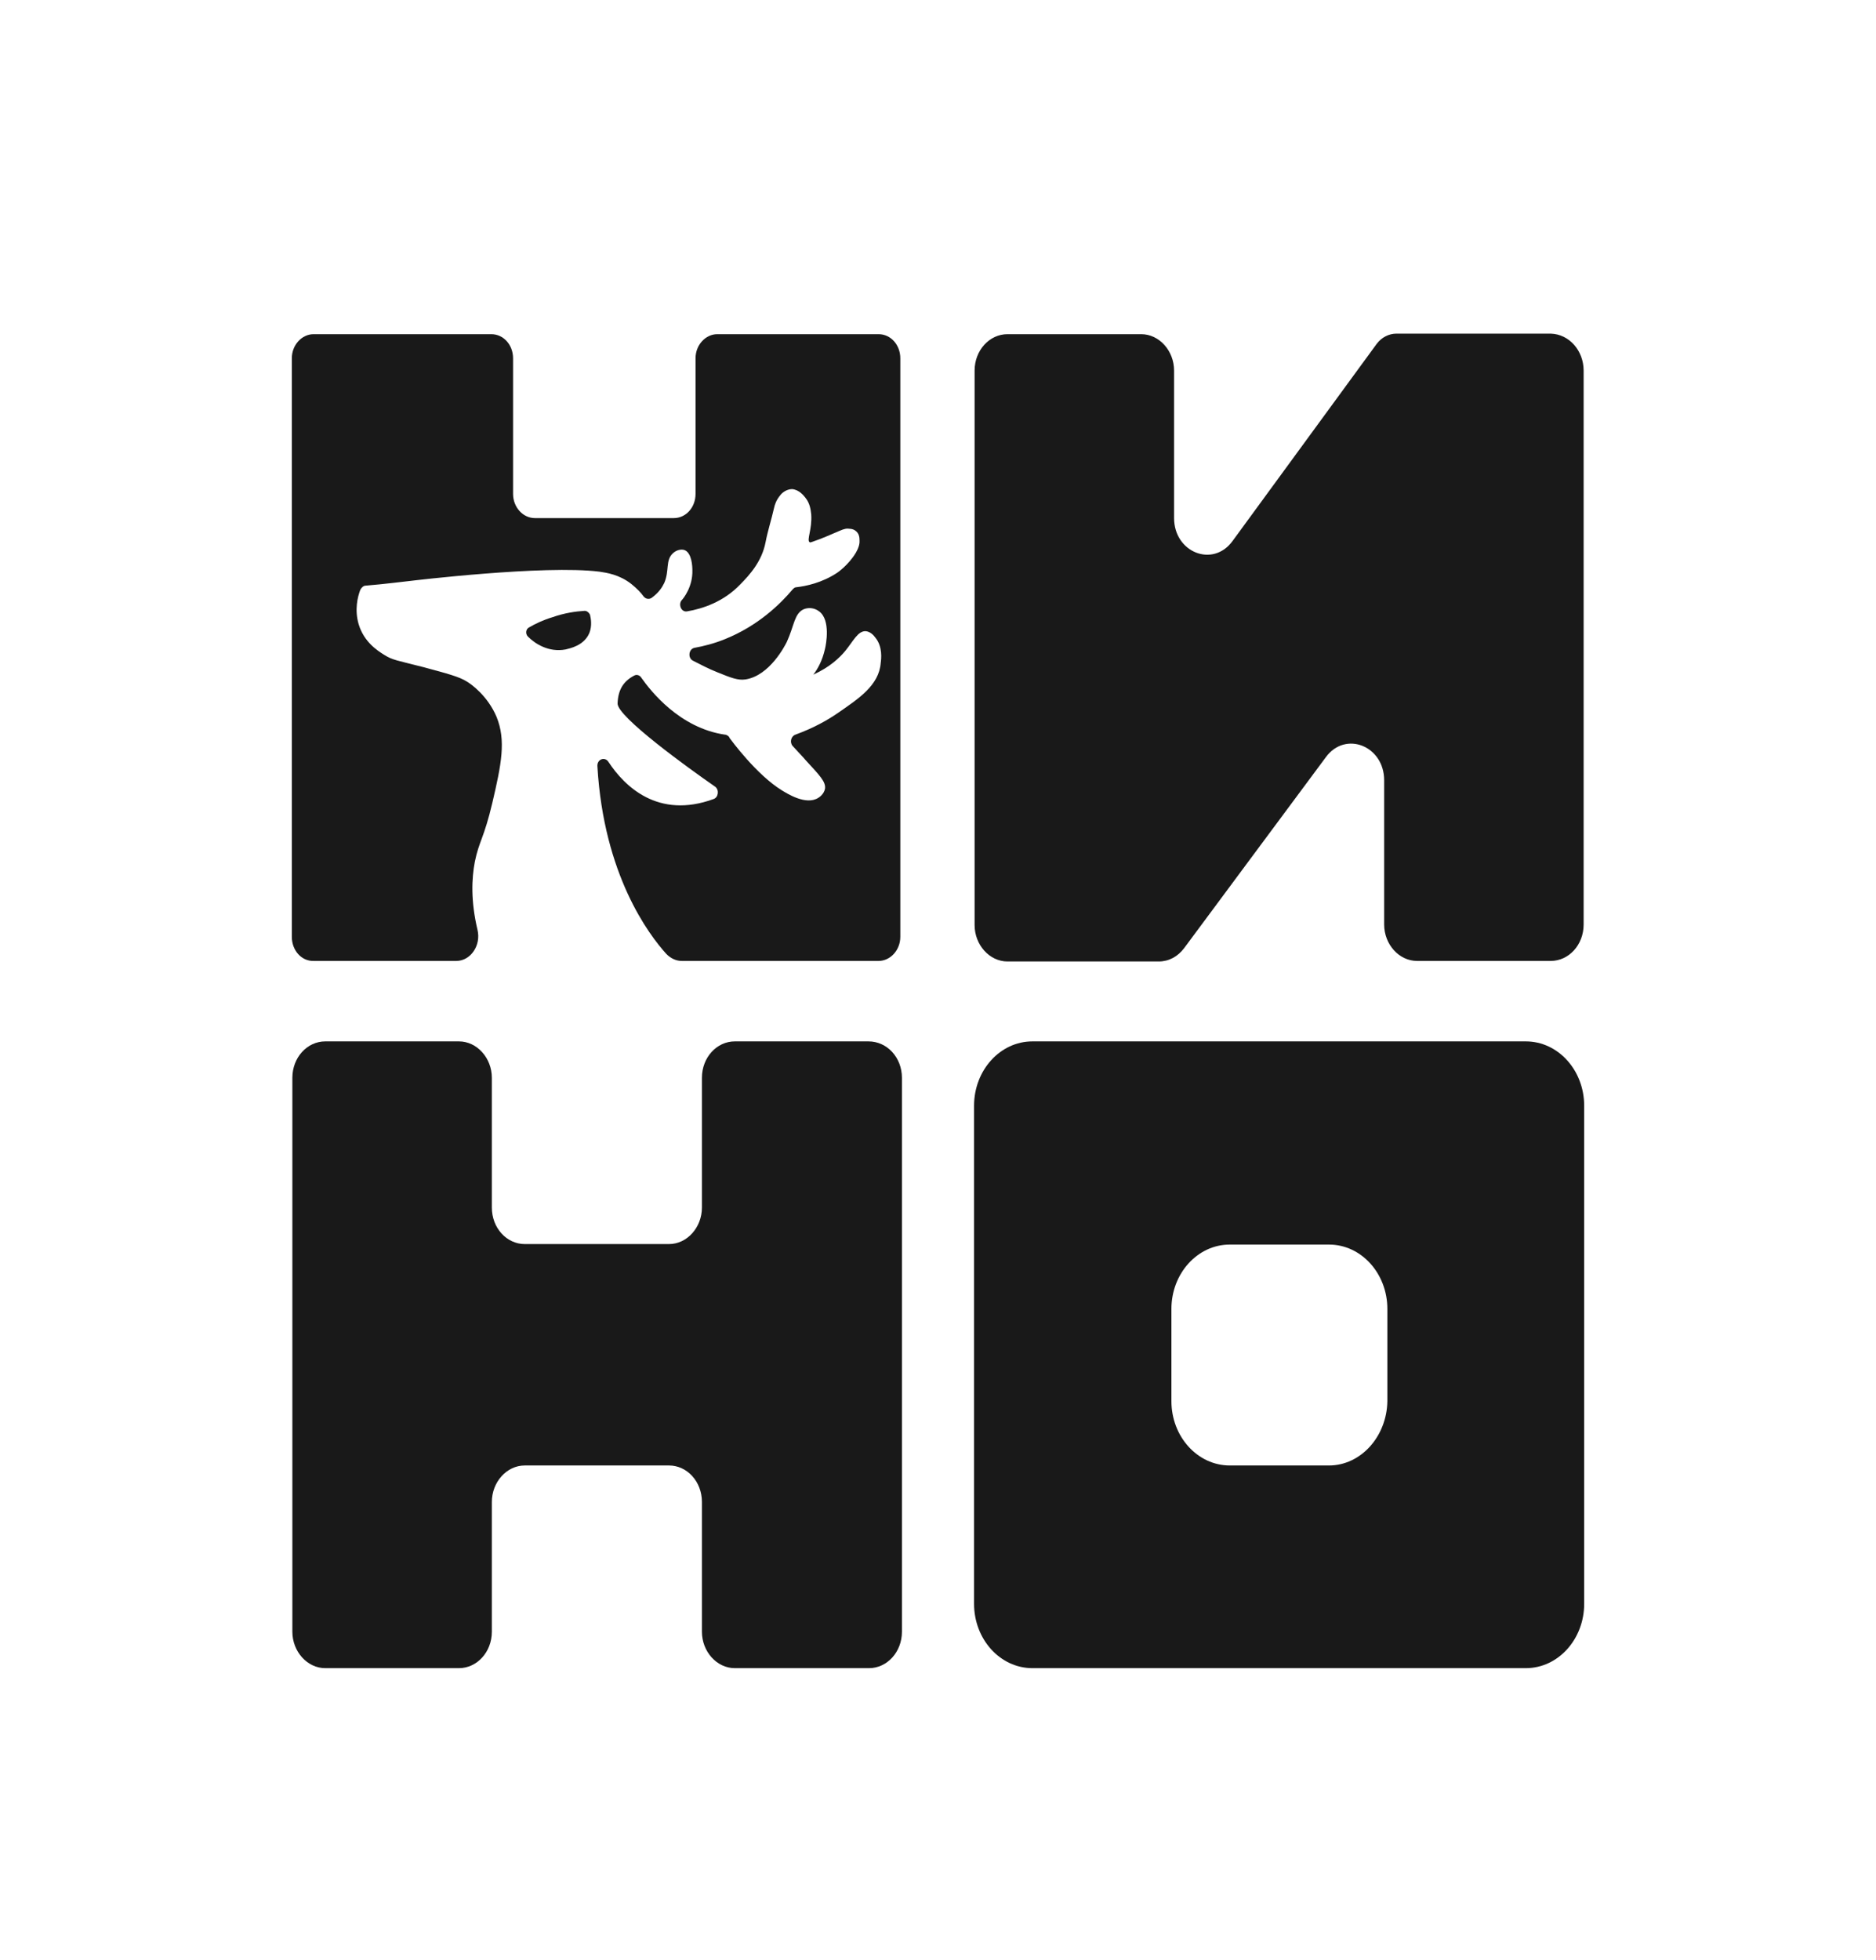<svg width="45" height="47" viewBox="0 0 45 47" fill="none" xmlns="http://www.w3.org/2000/svg">
<path d="M37.987 8.887V22.168C37.987 22.657 37.631 23.042 37.198 23.042H33.991C33.559 23.042 33.202 22.644 33.202 22.168V18.709C33.202 17.887 32.273 17.514 31.803 18.157C30.67 19.687 29.537 21.204 28.405 22.734C28.252 22.939 28.036 23.055 27.794 23.055H24.167C23.735 23.055 23.378 22.657 23.378 22.181V8.887C23.378 8.399 23.735 8.013 24.167 8.013H27.374C27.807 8.013 28.163 8.411 28.163 8.887V12.423C28.163 13.245 29.092 13.618 29.563 12.976C30.721 11.394 31.866 9.826 33.024 8.244C33.139 8.09 33.317 8 33.495 8H37.198C37.644 8.013 37.987 8.411 37.987 8.887Z" fill="#191919"/>
<path d="M21.635 25.845V39.126C21.635 39.614 21.278 40 20.846 40H17.626C17.193 40 16.837 39.601 16.837 39.126V36.014C16.837 35.526 16.481 35.14 16.048 35.14H12.587C12.154 35.14 11.798 35.539 11.798 36.014V39.126C11.798 39.614 11.441 40 11.009 40H7.802C7.369 40 7.013 39.601 7.013 39.126V25.845C7.013 25.356 7.369 24.971 7.802 24.971H11.009C11.441 24.971 11.798 25.369 11.798 25.845V28.956C11.798 29.445 12.154 29.831 12.587 29.831H16.048C16.481 29.831 16.837 29.432 16.837 28.956V25.845C16.837 25.356 17.193 24.971 17.626 24.971H20.833C21.278 24.971 21.635 25.356 21.635 25.845Z" fill="#191919"/>
<path d="M23.365 26.514V38.457C23.365 39.306 23.989 40 24.765 40H36.6C37.376 40 38 39.306 38 38.457V26.514C38 25.665 37.376 24.971 36.6 24.971H24.765C23.989 24.971 23.365 25.665 23.365 26.514ZM31.879 35.14H29.499C28.723 35.14 28.099 34.446 28.099 33.597V31.386C28.099 30.538 28.723 29.843 29.499 29.843H31.879C32.655 29.843 33.279 30.538 33.279 31.386V33.597C33.266 34.446 32.642 35.14 31.879 35.14Z" fill="#191919"/>
<path d="M7 22.464V8.591C7 8.27 7.242 8.013 7.522 8.013H11.785C12.078 8.013 12.307 8.27 12.307 8.591V11.844C12.307 12.165 12.548 12.423 12.828 12.423H16.163C16.455 12.423 16.684 12.165 16.684 11.844V8.591C16.684 8.27 16.926 8.013 17.206 8.013H21.075C21.367 8.013 21.596 8.27 21.596 8.591V22.464C21.596 22.785 21.355 23.042 21.075 23.042H16.354C16.213 23.042 16.086 22.978 15.984 22.875C15.565 22.412 14.483 20.985 14.33 18.375C14.317 18.208 14.508 18.131 14.597 18.272C14.979 18.851 15.781 19.648 17.117 19.16C17.232 19.121 17.257 18.941 17.155 18.864C16.506 18.414 14.814 17.192 14.814 16.871C14.826 16.524 14.966 16.331 15.208 16.202C15.272 16.164 15.348 16.19 15.386 16.254C15.603 16.562 16.303 17.462 17.397 17.617C17.41 17.617 17.422 17.617 17.435 17.63C17.473 17.642 17.499 17.681 17.499 17.694C17.537 17.745 18.148 18.581 18.759 18.954C18.886 19.031 19.331 19.314 19.624 19.134C19.649 19.121 19.764 19.044 19.789 18.915C19.815 18.748 19.662 18.594 19.331 18.234C19.255 18.144 19.14 18.028 19.013 17.887C18.937 17.797 18.975 17.655 19.077 17.617C19.535 17.45 19.866 17.257 20.108 17.09C20.591 16.755 21.087 16.434 21.126 15.894C21.138 15.804 21.177 15.508 20.998 15.29C20.96 15.238 20.884 15.148 20.769 15.135C20.578 15.123 20.464 15.38 20.273 15.611C20.133 15.778 19.904 15.997 19.509 16.177C19.611 16.048 19.726 15.842 19.789 15.56C19.815 15.457 19.929 14.865 19.649 14.66C19.548 14.582 19.408 14.557 19.28 14.608C19.051 14.711 19.051 15.007 18.873 15.393C18.835 15.47 18.466 16.202 17.881 16.292C17.702 16.318 17.537 16.254 17.219 16.125C16.99 16.035 16.799 15.932 16.621 15.842C16.493 15.778 16.519 15.56 16.659 15.534C16.875 15.495 17.13 15.431 17.384 15.328C18.186 15.007 18.721 14.48 19.013 14.133C19.039 14.107 19.064 14.081 19.102 14.081C19.331 14.055 19.713 13.978 20.082 13.734C20.082 13.734 20.349 13.554 20.527 13.258C20.553 13.207 20.604 13.13 20.617 13.014C20.617 12.963 20.629 12.847 20.566 12.77C20.502 12.693 20.426 12.68 20.387 12.68C20.311 12.667 20.248 12.68 20.133 12.731C19.98 12.796 19.726 12.911 19.497 12.988C19.459 13.001 19.433 13.014 19.42 13.001C19.344 12.95 19.484 12.693 19.459 12.333C19.446 12.23 19.433 12.075 19.319 11.934C19.28 11.883 19.166 11.741 19 11.728C18.86 11.728 18.746 11.831 18.721 11.87C18.619 11.986 18.581 12.114 18.568 12.178C18.504 12.461 18.415 12.731 18.364 13.001C18.275 13.464 17.982 13.785 17.753 14.017C17.359 14.428 16.863 14.595 16.481 14.66C16.341 14.685 16.264 14.492 16.354 14.39C16.392 14.351 16.621 14.068 16.608 13.67C16.608 13.58 16.595 13.271 16.43 13.194C16.341 13.155 16.213 13.194 16.137 13.271C15.959 13.438 16.061 13.683 15.934 13.978C15.883 14.081 15.806 14.21 15.628 14.338C15.565 14.377 15.488 14.364 15.437 14.3C15.374 14.21 15.272 14.107 15.145 14.004C14.852 13.773 14.546 13.734 14.381 13.708C13.057 13.541 9.863 13.927 9.863 13.927C9.622 13.953 9.24 14.004 8.769 14.043C8.718 14.043 8.667 14.094 8.642 14.145C8.578 14.312 8.502 14.621 8.603 14.968C8.731 15.393 9.049 15.598 9.214 15.701C9.418 15.83 9.507 15.83 10.156 15.997C10.729 16.151 11.021 16.228 11.2 16.344C11.289 16.395 11.696 16.678 11.912 17.192C12.141 17.758 12.027 18.324 11.81 19.25C11.607 20.111 11.492 20.162 11.39 20.664C11.314 21.062 11.289 21.602 11.454 22.297C11.543 22.669 11.289 23.042 10.945 23.042H7.534C7.229 23.055 7 22.785 7 22.464Z" fill="#191919"/>
<path d="M12.663 15.264C12.599 15.2 12.612 15.084 12.688 15.046C12.841 14.956 13.032 14.866 13.248 14.801C13.541 14.698 13.808 14.66 14.025 14.647C14.075 14.647 14.126 14.685 14.152 14.737C14.177 14.84 14.203 15.007 14.139 15.174C14.012 15.483 13.668 15.547 13.566 15.573C13.159 15.65 12.828 15.431 12.663 15.264Z" fill="#191919"/>
</svg>
